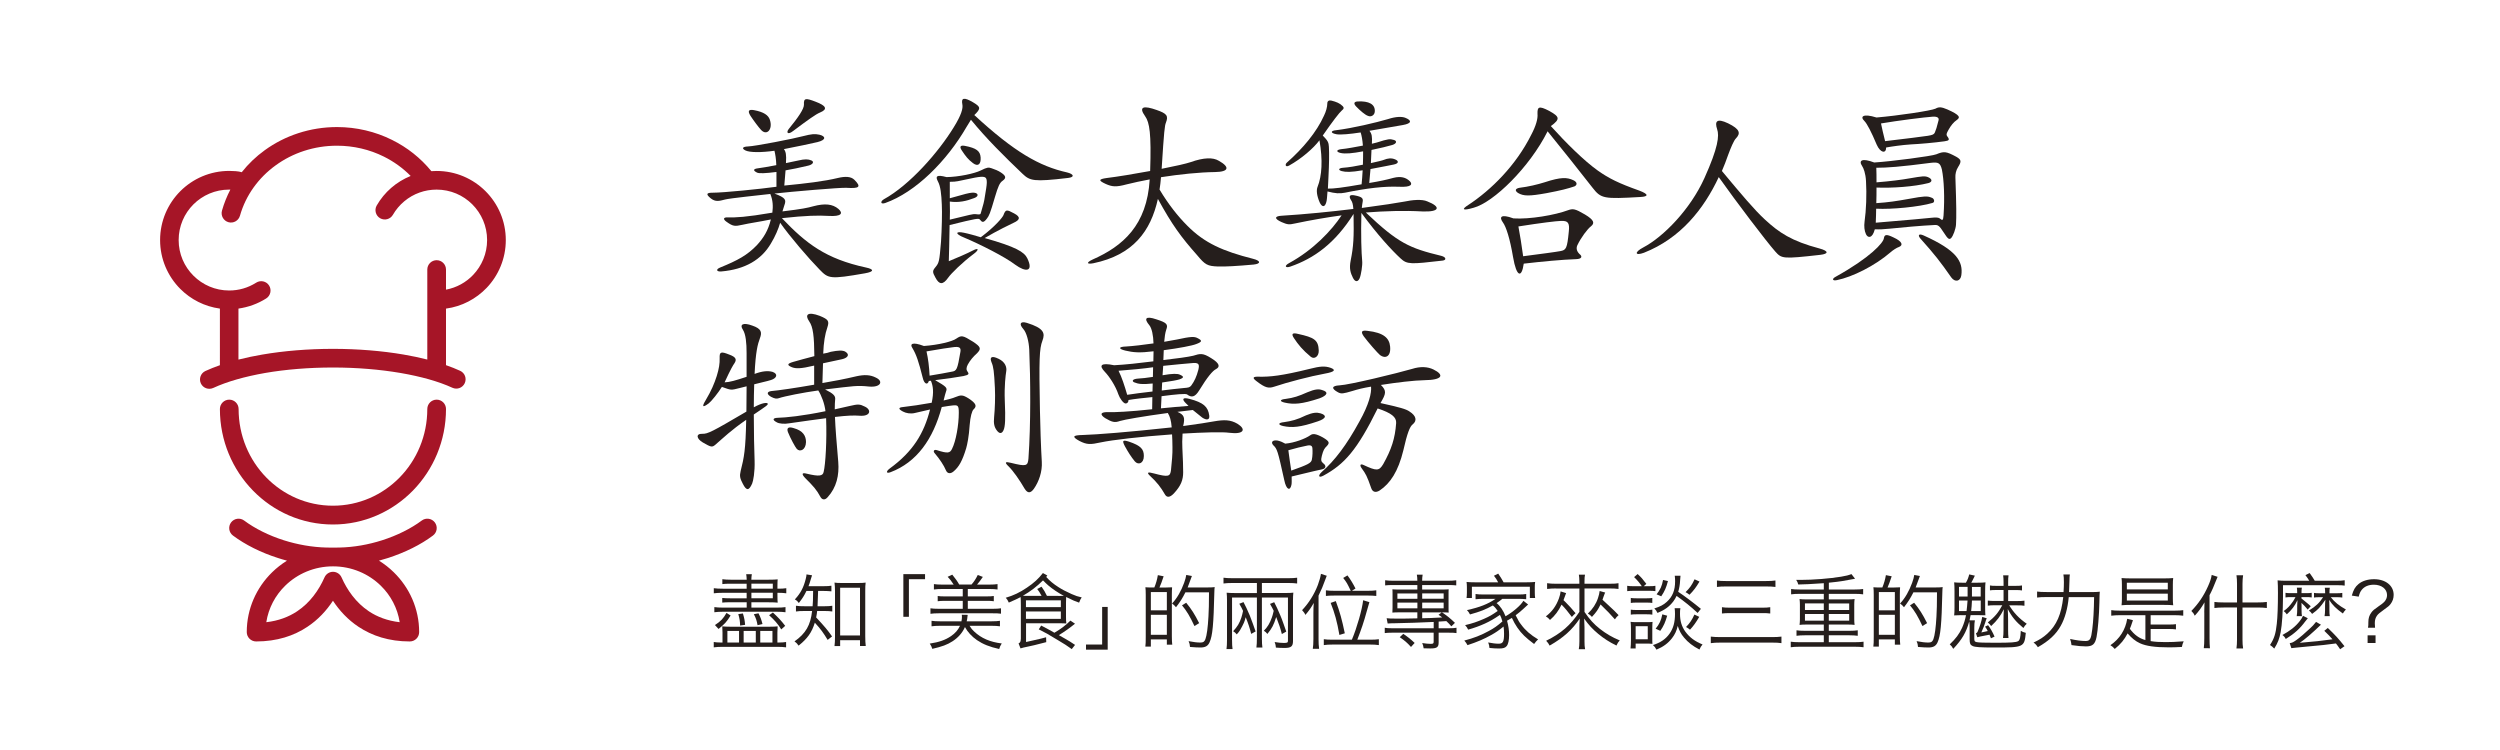 <?xml version="1.0" encoding="utf-8"?>
<!-- Generator: Adobe Illustrator 23.0.0, SVG Export Plug-In . SVG Version: 6.00 Build 0)  -->
<svg version="1.1" xmlns="http://www.w3.org/2000/svg" xmlns:xlink="http://www.w3.org/1999/xlink" x="0px" y="0px" width="500px"
	 height="150px" viewBox="0 0 500 150" style="enable-background:new 0 0 500 150;" xml:space="preserve">
<style type="text/css">
	.st0{fill:#251E1C;}
	.st1{fill:#A61527;}
	.st2{fill-rule:evenodd;clip-rule:evenodd;fill:#A61527;}
	.st3{fill:#FFFFFF;}
</style>
<g id="説明">
	<g>
		<path class="st0" d="M144.5,126.52c0-0.43-0.02-0.84-0.05-1.25c0.51,0.05,0.89,0.07,1.48,0.07h8.11c0.62,0,1.07-0.02,1.49-0.07
			c-0.03,0.41-0.05,0.84-0.05,1.25v1.98h0.41c0.49,0,0.92-0.03,1.33-0.1v1.07c-0.49-0.07-0.97-0.1-1.66-0.1h-11.14
			c-0.67,0-1.16,0.03-1.67,0.1v-1.07c0.41,0.07,0.85,0.1,1.31,0.1h0.44V126.52z M150.28,121.52h5.13c0.71,0,1.13-0.02,1.69-0.1v1.03
			c-0.52-0.07-1.03-0.1-1.69-0.1h-10.87c-0.67,0-1.15,0.03-1.67,0.1v-1.03c0.52,0.07,0.98,0.1,1.67,0.1h4.8v-1.07h-3.28
			c-0.72,0-1.1,0.02-1.61,0.07v-0.93c0.44,0.05,0.87,0.07,1.59,0.07h3.29v-1.1h-4.75c-0.77,0-1.31,0.03-1.82,0.1v-1.02
			c0.51,0.07,1.06,0.1,1.82,0.1h4.75v-1h-3.29c-0.7,0-1.1,0.02-1.57,0.08v-0.98c0.51,0.07,1.02,0.1,1.66,0.1h3.21
			c-0.02-0.46-0.03-0.7-0.1-1.1h1.13c-0.07,0.38-0.08,0.62-0.1,1.1h3.43c0.87,0,1.41-0.02,1.84-0.07c-0.03,0.33-0.05,0.61-0.05,1.38
			v0.49h0.16c0.64,0,1.16-0.03,1.61-0.1v1.02c-0.49-0.07-0.93-0.1-1.62-0.1h-0.15v0.54c0,0.82,0.02,1.11,0.05,1.43
			c-0.49-0.05-0.93-0.07-1.79-0.07h-3.47V121.52z M142.99,125.01c1.18-0.77,1.69-1.33,2.31-2.43l0.82,0.52
			c-0.75,1.23-1.18,1.7-2.41,2.69L142.99,125.01z M145.48,128.5h2.33v-2.31h-2.33V128.5z M148.02,125.11
			c-0.02-0.87-0.08-1.29-0.36-2.29l0.92-0.13c0.28,0.93,0.38,1.44,0.44,2.28L148.02,125.11z M148.73,128.5h2.43v-2.31h-2.43V128.5z
			 M154.56,117.73v-1h-4.28v1H154.56z M154.56,119.65v-1.1h-4.28v1.1H154.56z M151.51,125.04c-0.16-0.92-0.31-1.38-0.74-2.2
			l0.93-0.18c0.41,0.82,0.57,1.25,0.8,2.15L151.51,125.04z M152.05,128.5h2.44v-2.31h-2.44V128.5z M154.58,122.5
			c1.08,1.02,1.59,1.54,2.46,2.67l-0.79,0.71c-0.72-1.15-1.28-1.79-2.43-2.84L154.58,122.5z"/>
		<path class="st0" d="M161.29,118.19c-0.49,1-0.75,1.41-1.52,2.41c-0.25-0.34-0.39-0.48-0.8-0.72c1.15-1.23,1.75-2.38,2.18-4.1
			c0.1-0.43,0.15-0.66,0.15-0.9l1.11,0.18c-0.1,0.26-0.13,0.39-0.28,0.89c-0.13,0.48-0.28,0.9-0.43,1.29h2.97
			c0.8,0,1.23-0.03,1.61-0.1v1.13c-0.51-0.05-1.05-0.08-1.61-0.08h-1.05c-0.03,1.16-0.07,2.2-0.11,3.06h1.39
			c0.67,0,1.16-0.03,1.56-0.1v1.15c-0.41-0.07-0.92-0.1-1.56-0.1h-1.47c-0.03,0.38-0.11,0.88-0.2,1.29c1.59,1.69,2.38,2.62,3.18,3.8
			l-0.88,0.69c-0.8-1.34-1.44-2.23-2.43-3.29c-0.07-0.08-0.08-0.1-0.13-0.16c-0.62,1.98-1.48,3.18-3.25,4.6
			c-0.26-0.39-0.44-0.57-0.82-0.85c2.25-1.59,3.2-3.23,3.52-6.08h-1.49c-0.8,0-1.23,0.02-1.74,0.1v-1.15c0.49,0.08,0.9,0.1,1.77,0.1
			h1.56c0.07-0.82,0.08-1.16,0.1-3.06H161.29z M168.03,129.21h-1.13c0.07-0.46,0.1-1.15,0.1-1.87v-9.1c0-0.62-0.03-1.16-0.1-1.72
			c0.46,0.07,0.77,0.08,1.47,0.08h3.28c0.69,0,1.02-0.02,1.48-0.08c-0.07,0.49-0.08,0.95-0.08,1.72v8.98c0,0.77,0.03,1.51,0.1,1.98
			h-1.15v-1.16h-3.97V129.21z M168.03,127.09h3.97v-9.54h-3.97V127.09z"/>
		<path class="st0" d="M180.67,123.36v-8.54h4.34v1.02h-3.23v7.52H180.67z"/>
		<path class="st0" d="M193.91,125.16c0.39,0.61,0.49,0.74,0.93,1.15c1.41,1.33,3.18,2.1,5.51,2.38c-0.26,0.41-0.41,0.72-0.51,1.11
			c-1.93-0.43-3.23-0.95-4.44-1.77c-1.05-0.72-1.9-1.66-2.41-2.62c-0.48,1.11-1.33,2.1-2.47,2.84c-1.08,0.7-2.13,1.08-4.06,1.52
			c-0.11-0.39-0.25-0.66-0.51-1.05c1.88-0.29,3.11-0.72,4.23-1.48c0.87-0.59,1.44-1.25,1.82-2.08h-4.02c-0.66,0-1.2,0.03-1.67,0.1
			v-1.1c0.48,0.07,0.95,0.1,1.64,0.1h4.34c0.07-0.29,0.1-0.64,0.1-0.92c0-0.13-0.02-0.21-0.03-0.39l1.18,0.02
			c-0.03,0.16-0.03,0.2-0.05,0.39c-0.03,0.33-0.05,0.49-0.15,0.9h5.01c0.7,0,1.2-0.03,1.64-0.1v1.1c-0.49-0.07-1-0.1-1.69-0.1
			H193.91z M194.29,116.92c0.51-0.57,0.9-1.18,1.26-1.92l1.02,0.38c-0.38,0.57-0.79,1.11-1.16,1.54h2.46c0.7,0,1.18-0.03,1.64-0.1
			v1.08c-0.44-0.07-0.97-0.1-1.64-0.1h-4.31v1.48h3.79c0.66,0,0.97-0.02,1.41-0.08v1.05c-0.41-0.07-0.77-0.08-1.41-0.08h-3.79v1.59
			h5c0.7,0,1.18-0.03,1.64-0.1v1.08c-0.46-0.07-0.97-0.08-1.64-0.08h-10.83c-0.66,0-1.18,0.03-1.64,0.1v-1.1
			c0.44,0.07,0.93,0.1,1.64,0.1h4.82v-1.59h-3.6c-0.64,0-1,0.02-1.41,0.08v-1.05c0.43,0.07,0.75,0.08,1.41,0.08h3.6v-1.48h-4.13
			c-0.69,0-1.16,0.03-1.64,0.1v-1.08c0.49,0.07,0.93,0.1,1.64,0.1h2.31c-0.03-0.07-0.03-0.07-0.1-0.15
			c-0.31-0.51-0.67-0.97-1.1-1.41l0.92-0.43c0.64,0.79,1.05,1.36,1.39,1.98H194.29z"/>
		<path class="st0" d="M209.47,115.11c-0.1,0.11-0.18,0.21-0.23,0.28c0.75,0.82,1.43,1.38,2.44,2.03c0.74,0.48,1.61,0.93,2.64,1.39
			c0.87,0.38,1.21,0.49,2.02,0.67c-0.23,0.33-0.3,0.48-0.52,1.05c-0.97-0.34-1.05-0.38-2.59-1.13c-0.02,0.34-0.03,0.67-0.03,1.15
			v2.82c0,0.66,0.02,0.95,0.07,1.33c-0.41-0.03-0.85-0.05-1.54-0.05h-6.52v3.75l1.47-0.33c1.61-0.36,1.61-0.36,2.54-0.62l0.03,0.98
			c-2.56,0.66-2.62,0.67-3.67,0.89c-0.8,0.16-0.97,0.21-1.48,0.36l-0.39-1c0.34-0.15,0.43-0.34,0.46-0.97v-6.6
			c0-0.82-0.02-1.31-0.05-1.69c-0.79,0.41-1.08,0.54-2.36,1.1c-0.2-0.46-0.33-0.66-0.61-0.97c1.51-0.44,2.82-1.05,4.23-2.02
			c1.38-0.92,2.31-1.77,3.2-2.92L209.47,115.11z M211.65,119.19c0.44,0,0.85,0,1.11-0.02c-0.05-0.03-0.07-0.03-0.11-0.07
			c-0.97-0.51-2.15-1.29-3-2.02c-0.41-0.36-0.52-0.48-1.05-1c-1.25,1.25-2.51,2.2-4.03,3.08c0.21,0,0.69,0.02,1.11,0.02h2.64
			c-0.39-0.72-0.54-0.95-0.88-1.38l0.87-0.46c0.49,0.7,0.69,1.03,1.08,1.84H211.65z M205.19,121.42h6.98v-1.36h-6.98V121.42z
			 M205.19,123.78h6.98v-1.49h-6.98V123.78z M208.24,125.11c1.62,0.85,1.82,0.97,2.64,1.44c1.38-0.82,2.29-1.51,3.2-2.43l0.92,0.62
			c-1.11,0.9-2.02,1.54-3.23,2.29c0.41,0.23,0.41,0.23,1.08,0.61c0.98,0.56,1.23,0.71,2.16,1.34l-0.66,0.84
			c-1.2-0.85-1.2-0.85-2.7-1.75c-1.93-1.16-1.93-1.16-2.23-1.33c-0.74-0.38-1.29-0.67-1.67-0.87L208.24,125.11z"/>
		<path class="st0" d="M221.54,121.39v8.54h-4.34v-1.02h3.23v-7.52H221.54z"/>
		<path class="st0" d="M232.98,117.51c0.82-0.02,1.29-0.03,1.44-0.05c-0.03,0.43-0.05,0.85-0.05,1.44v8.34
			c0,0.74,0.03,1.29,0.08,1.69h-1.08v-1.05h-3.2v1.44h-1.1c0.07-0.43,0.08-1.03,0.08-2v-8.31c0-0.77-0.02-1.15-0.07-1.56
			c0.34,0.03,0.64,0.05,1.46,0.05h0.33c0.33-0.8,0.57-1.62,0.7-2.47l1.16,0.23c-0.29,0.89-0.59,1.7-0.84,2.25H232.98z
			 M230.17,122.06h3.2v-3.65h-3.2V122.06z M230.17,126.96h3.2v-4h-3.2V126.96z M241.5,117.49c0.66,0,1.11-0.02,1.44-0.07
			c-0.05,0.3-0.05,0.43-0.07,1.03c-0.15,6.49-0.36,8.69-0.95,10c-0.33,0.75-0.85,1.05-1.84,1.05c-0.59,0-1.07-0.03-2.08-0.11
			c-0.03-0.48-0.1-0.75-0.28-1.16c1,0.2,1.74,0.28,2.33,0.28c0.61,0,0.82-0.15,1.03-0.67c0.28-0.75,0.49-2.33,0.61-4.52
			c0.08-1.31,0.1-2.44,0.11-4.85h-4.72c-0.56,1.13-1.03,1.88-1.88,2.98c-0.21-0.28-0.51-0.56-0.79-0.74c1-1.07,1.8-2.46,2.41-4.13
			c0.23-0.62,0.39-1.23,0.43-1.59l1.13,0.21c-0.05,0.1-0.13,0.33-0.23,0.62c-0.2,0.57-0.36,1.02-0.62,1.67H241.5z M238.89,125.21
			c-0.92-1.97-1.54-3-2.49-4.15l0.84-0.51c1.03,1.25,1.72,2.33,2.59,4.08L238.89,125.21z"/>
		<path class="st0" d="M251.39,116.6h-4.97c-0.75,0-1.2,0.03-1.72,0.1v-1.16c0.46,0.07,0.97,0.1,1.72,0.1h11.29
			c0.75,0,1.25-0.03,1.72-0.1v1.16c-0.51-0.07-1.02-0.1-1.72-0.1h-5.33v2h4.77c0.72,0,1.08-0.02,1.52-0.07
			c-0.05,0.46-0.07,0.87-0.07,1.49v8.19c0,1.07-0.39,1.38-1.67,1.38c-0.71,0-1.16-0.02-1.75-0.07c-0.05-0.51-0.08-0.67-0.25-1.11
			c0.8,0.13,1.29,0.18,1.87,0.18c0.66,0,0.79-0.08,0.79-0.44v-8.64h-5.21v8.05c0,0.92,0.03,1.46,0.1,1.95h-1.2
			c0.07-0.54,0.1-1.05,0.1-1.95v-8.05h-4.97v8.51c0,0.8,0.03,1.31,0.1,1.79h-1.21c0.07-0.49,0.1-1.05,0.1-1.79v-7.96
			c0-0.61-0.02-1.05-0.07-1.52c0.48,0.05,0.93,0.07,1.61,0.07h4.44V116.6z M250.24,126.78c-0.31-1.23-0.57-2.02-1.1-3.34
			c-0.18,0.66-0.21,0.77-0.38,1.16c-0.16,0.36-0.47,0.97-0.75,1.43c-0.16,0.28-0.31,0.46-0.66,0.85c-0.23-0.28-0.41-0.46-0.72-0.64
			c0.84-0.9,1.25-1.57,1.64-2.72c0.13-0.41,0.28-0.98,0.34-1.34c-0.18-0.41-0.33-0.7-0.75-1.43l0.84-0.33
			c0.46,0.87,0.69,1.36,1.26,2.69c0.21,0.51,0.28,0.69,0.64,1.7c0.21,0.59,0.38,1.08,0.52,1.48L250.24,126.78z M256.37,126.81
			c-0.34-1.31-0.49-1.75-1.13-3.41c-0.48,1.56-0.85,2.28-1.77,3.39c-0.2-0.28-0.38-0.44-0.7-0.64c0.74-0.74,1.18-1.47,1.61-2.67
			c0.15-0.44,0.16-0.49,0.36-1.31c-0.16-0.36-0.33-0.67-0.74-1.39l0.84-0.34c0.46,0.88,0.69,1.38,1.25,2.7
			c0.21,0.51,0.29,0.69,0.64,1.69c0.21,0.61,0.39,1.1,0.52,1.49L256.37,126.81z"/>
		<path class="st0" d="M262.68,122.62c0-0.72,0.02-1.28,0.07-2.03c-0.56,0.98-0.93,1.52-1.67,2.39c-0.11-0.28-0.39-0.67-0.66-0.95
			c1.33-1.41,2.41-3.11,3.15-5.03c0.29-0.77,0.54-1.66,0.62-2.23l1.16,0.38c-0.11,0.29-0.15,0.36-0.33,0.87
			c-0.43,1.18-0.72,1.9-1.31,3.1v8.72c0,0.75,0.03,1.31,0.11,1.92h-1.26c0.08-0.57,0.12-1.07,0.12-1.97V122.62z M270.38,127.93
			c1-2.36,2.05-6.05,2.25-7.88l1.25,0.38c-0.16,0.51-0.16,0.51-0.57,1.97c-0.51,1.9-1.05,3.49-1.85,5.54H274
			c0.8,0,1.31-0.03,1.77-0.1v1.18c-0.51-0.08-1.08-0.11-1.77-0.11h-7.44c-0.74,0-1.28,0.03-1.8,0.11v-1.18
			c0.46,0.07,0.95,0.1,1.77,0.1H270.38z M270.15,118.16c-0.71-1.49-0.79-1.64-1.51-2.57l0.85-0.51c0.52,0.67,1.07,1.56,1.61,2.62
			l-0.72,0.46h3.18c0.75,0,1.25-0.03,1.7-0.1v1.13c-0.49-0.05-1.02-0.08-1.7-0.08h-6.64c-0.85,0-1.36,0.03-1.74,0.08v-1.13
			c0.44,0.07,0.92,0.1,1.74,0.1H270.15z M267.88,126.99c-0.47-2.69-0.93-4.36-1.75-6.41l1.03-0.36c0.82,2.2,1.23,3.69,1.8,6.44
			L267.88,126.99z"/>
		<path class="st0" d="M286.74,124.39c-1.47,0.08-6.62,0.26-7.82,0.26h-0.47c-0.56,0.02-0.85,0.03-0.92,0.05l-0.2-1.06
			c0.52,0.07,0.83,0.08,2.11,0.08c1.36,0,1.79,0,4.03-0.05v-1.2h-3.79c-0.54,0-0.82,0.02-1.2,0.05c0.03-0.34,0.03-0.52,0.03-1.02
			v-2.62c0-0.48,0-0.69-0.03-1.02c0.38,0.03,0.66,0.05,1.2,0.05h3.79v-0.9h-4.93c-0.67,0-1.06,0.02-1.51,0.07v-1.03
			c0.46,0.07,0.93,0.1,1.59,0.1h4.85c0-0.46-0.03-0.84-0.1-1.21h1.16c-0.07,0.38-0.1,0.79-0.1,1.21h5.21c0.62,0,1.1-0.03,1.61-0.1
			v1.03c-0.44-0.05-0.87-0.07-1.54-0.07h-5.28v0.9h4.08c0.57,0,0.87-0.02,1.23-0.05c-0.03,0.29-0.03,0.48-0.03,1.02v2.62
			c0,0.54,0,0.72,0.03,1.02c-0.38-0.03-0.67-0.05-1.23-0.05h-0.11c0.98,0.66,1.62,1.16,2.59,2.1l-0.72,0.7
			c-0.41-0.48-0.54-0.62-1-1.05c-0.59,0.03-1.1,0.07-1.54,0.1v1.33h2.11c0.71,0,1.07-0.02,1.46-0.1v1.07
			c-0.41-0.07-0.84-0.08-1.44-0.08h-2.13v1.95c0,0.95-0.34,1.2-1.67,1.2c-0.31,0-0.8-0.02-1.33-0.03c-0.07-0.46-0.13-0.69-0.29-1.05
			c0.72,0.11,1.25,0.16,1.72,0.16c0.46,0,0.57-0.08,0.57-0.41v-1.82h-8.42c-0.57,0-0.92,0.02-1.36,0.08v-1.07
			c0.41,0.08,0.7,0.1,1.38,0.1h8.41V124.39z M279.48,118.69v1.07h4v-1.07H279.48z M279.48,120.52v1.15h4v-1.15H279.48z
			 M282.2,129.39c-0.8-0.88-1.25-1.26-2.25-1.95l0.7-0.67c0.93,0.62,1.47,1.05,2.28,1.82L282.2,129.39z M284.44,119.75h4.29v-1.07
			h-4.29V119.75z M284.44,121.67h4.29v-1.15h-4.29V121.67z M284.44,123.65c0.95,0,2.26-0.07,4-0.16c-0.2-0.16-0.34-0.28-0.74-0.52
			l0.64-0.49h-3.9V123.65z"/>
		<path class="st0" d="M305.62,120.9c-0.34,0.29-0.34,0.29-0.98,0.9c-0.44,0.43-1.08,0.93-1.51,1.25c0.57,1.13,0.7,1.36,1.11,1.88
			c0.84,1.15,1.85,2.03,3.38,2.95c-0.28,0.25-0.51,0.51-0.8,0.92c-1.7-1.28-2.51-2.05-3.36-3.29c-0.41-0.61-0.74-1.18-1.08-1.93
			c-0.44,0.26-0.48,0.29-0.97,0.56c0.29,1.1,0.41,1.88,0.41,2.87c0,1.03-0.16,1.8-0.48,2.2c-0.29,0.36-0.7,0.49-1.52,0.49
			c-0.52,0-1.18-0.03-1.93-0.11c-0.03-0.48-0.1-0.7-0.26-1.1c0.82,0.16,1.51,0.25,2.1,0.25c0.85,0,1.08-0.39,1.08-1.97
			c0-0.54-0.03-1-0.1-1.46c-1.02,0.82-1.51,1.16-2.46,1.69c-1.46,0.82-2.8,1.39-4.75,2.03c-0.21-0.39-0.36-0.61-0.64-0.92
			c1.82-0.46,3.38-1.07,4.88-1.9c1.08-0.57,1.75-1.06,2.74-1.92c-0.16-0.61-0.29-0.92-0.49-1.31c-0.1,0.07-0.18,0.11-0.23,0.15
			c-1.77,1.23-3.67,2.1-6.13,2.8c-0.18-0.39-0.33-0.59-0.61-0.9c1.51-0.36,2.39-0.66,3.75-1.25c1.12-0.49,1.69-0.82,2.77-1.59
			c-0.36-0.52-0.57-0.77-0.97-1.1c-1.43,0.8-2.51,1.23-4.57,1.8c-0.23-0.43-0.33-0.57-0.61-0.87c2.56-0.56,4.18-1.2,5.72-2.25h-2.41
			c-0.59,0-1.1,0.03-1.59,0.08v-1.05c0.43,0.07,0.85,0.1,1.59,0.1h6.93c0.77,0,1.2-0.02,1.61-0.1v1.05
			c-0.49-0.05-0.98-0.08-1.61-0.08h-3.18c-0.08,0.07-0.08,0.07-0.2,0.18c-0.31,0.25-0.43,0.33-0.93,0.67
			c0.72,0.57,1.36,1.54,1.79,2.64c1.54-0.89,3.1-2.25,3.57-3.1L305.62,120.9z M299.63,116.46c-0.29-0.56-0.46-0.82-0.84-1.31
			l0.85-0.43c0.49,0.72,0.75,1.13,1.08,1.74h4.65c0.71,0,1.13-0.02,1.66-0.07c-0.05,0.31-0.07,0.59-0.07,1.08v1.02
			c0,0.51,0.02,0.77,0.07,1.11h-1.06v-2.25h-11.59v2.25h-1.07c0.05-0.38,0.07-0.64,0.07-1.13v-1c0-0.44-0.02-0.74-0.07-1.08
			c0.52,0.05,0.93,0.07,1.64,0.07H299.63z"/>
		<path class="st0" d="M313.22,118.62c-0.03,0.08-0.21,0.54-0.52,1.41c0.18,0.16,0.21,0.2,0.44,0.43c0.64,0.64,1.33,1.39,1.97,2.18
			c-0.41,0.38-0.41,0.38-0.74,0.75c-0.84-1.13-1.36-1.75-2.06-2.46c-0.61,1.25-1.31,2.2-2.31,3.06c-0.28-0.33-0.44-0.48-0.83-0.72
			c1.23-0.92,2.06-2.06,2.62-3.61c0.18-0.51,0.29-0.95,0.33-1.38L313.22,118.62z M311.22,117.69c-0.67,0-1.16,0.03-1.8,0.1v-1.15
			c0.57,0.08,1.1,0.11,1.8,0.11h4.65v-0.44c0-0.52-0.03-0.97-0.1-1.38h1.23c-0.08,0.41-0.1,0.7-0.1,1.38v0.44h4.95
			c0.98,0,1.44-0.03,1.85-0.11v1.15c-0.51-0.07-1.05-0.1-1.85-0.1h-4.95v4.7c1.03,1.51,1.87,2.43,3.11,3.41
			c1.2,0.93,2.42,1.66,3.95,2.29c-0.33,0.34-0.48,0.59-0.67,1.02c-1.46-0.72-2.49-1.39-3.65-2.34c-1.16-0.97-1.87-1.74-2.82-3.06
			c0.02,0.18,0.02,0.18,0.03,0.44c0,0.07,0.02,0.51,0.05,1.31v2.82c0,0.7,0.03,1.1,0.12,1.56h-1.26c0.08-0.48,0.12-0.88,0.12-1.56
			v-2.8c0-0.43,0-0.62,0.07-1.77c-1.51,2.25-3.28,3.85-6.03,5.41c-0.2-0.39-0.33-0.59-0.69-0.97c2.95-1.44,4.88-3.11,6.65-5.78
			v-4.67H311.22z M321.61,120.98c1.23,1.13,1.33,1.23,2.11,2.05c-0.36,0.31-0.44,0.41-0.74,0.84c-0.75-0.87-1.69-1.85-2.87-2.98
			c-0.54,1.1-0.8,1.48-1.72,2.49c-0.28-0.31-0.46-0.46-0.82-0.66c0.97-0.92,1.64-1.93,2.03-3.11c0.18-0.52,0.29-1.02,0.33-1.41
			l1.11,0.31c-0.08,0.16-0.13,0.26-0.31,0.77c-0.11,0.34-0.15,0.46-0.23,0.67L321.61,120.98z"/>
		<path class="st0" d="M328.36,117.24c-0.41-0.62-0.95-1.26-1.54-1.82l0.71-0.61c0.77,0.72,0.93,0.9,1.74,1.97l-0.52,0.46h1.02
			c0.69,0,0.95-0.02,1.31-0.08v1.07c-0.38-0.05-0.62-0.07-1.2-0.07h-3.13c-0.56,0-0.88,0.02-1.31,0.07v-1.07
			c0.38,0.07,0.69,0.08,1.31,0.08H328.36z M326.11,129.68c0.05-0.49,0.08-1.08,0.08-1.59v-2.39c0-0.49-0.02-0.93-0.07-1.34
			c0.28,0.05,0.51,0.07,1.05,0.07h2.34c0.56,0,0.72-0.02,1-0.05c-0.03,0.34-0.05,0.69-0.05,1.28v2.03c0,0.51,0,0.75,0.03,1.08
			c-0.18-0.03-0.21-0.03-0.44-0.03c-0.08,0-0.16,0-0.25-0.02c-0.13,0-0.23,0-0.26,0h-2.41v0.97H326.11z M326.16,119.59
			c0.33,0.05,0.56,0.07,1.11,0.07h2.11c0.54,0,0.77-0.02,1.08-0.07v1c-0.33-0.05-0.62-0.07-1.08-0.07h-2.11
			c-0.51,0-0.75,0.02-1.11,0.07V119.59z M326.16,121.93c0.33,0.05,0.56,0.07,1.11,0.07h2.1c0.56,0,0.79-0.02,1.1-0.07v1
			c-0.31-0.05-0.61-0.07-1.1-0.07h-2.11c-0.51,0-0.79,0.02-1.1,0.07V121.93z M327.13,127.85h2.42v-2.61h-2.42V127.85z
			 M336.08,121.62c-0.07,0.38-0.08,0.66-0.08,1.1c0,1.49,0.33,2.57,1.07,3.61c0.85,1.16,1.9,1.93,3.44,2.56
			c-0.3,0.36-0.43,0.56-0.62,1.02c-1.33-0.69-2.28-1.43-3.08-2.39c-0.61-0.72-0.95-1.38-1.26-2.34c-0.25,1.03-0.56,1.69-1.15,2.46
			c-0.8,1.02-1.74,1.72-3.11,2.29c-0.23-0.43-0.36-0.62-0.7-0.92c1.51-0.48,2.56-1.2,3.33-2.29c0.75-1.07,1.08-2.28,1.08-3.93
			c0-0.46-0.02-0.77-0.07-1.15H336.08z M339.52,122.59c-1.29-1.21-2.61-2.28-4.2-3.41c-0.26,0.52-0.38,0.72-0.64,1.08
			c-0.8,1.05-1.66,1.69-3.18,2.33c-0.2-0.41-0.34-0.61-0.64-0.9c1.2-0.38,1.82-0.71,2.49-1.31c1.16-1.05,1.67-2.31,1.67-4.13
			c0-0.43-0.02-0.74-0.07-1.1h1.15c-0.05,0.38-0.05,0.38-0.08,0.95c-0.03,0.77-0.18,1.64-0.38,2.26c1.21,0.8,3.11,2.23,4.54,3.41
			L339.52,122.59z M333.44,123.14c-0.38,1.31-0.69,2.03-1.38,3.03l-0.93-0.43c0.75-0.93,1.1-1.67,1.33-2.87L333.44,123.14z
			 M333.59,116.21c-0.34,1.31-0.66,2.03-1.34,3.05l-0.93-0.39c0.75-0.97,1.07-1.66,1.29-2.88L333.59,116.21z M339.9,116.31
			c-0.7,1.18-1.16,1.79-2,2.64c-0.38-0.28-0.54-0.39-0.79-0.52c0.87-0.85,1.28-1.44,1.8-2.57L339.9,116.31z M339.85,123.37
			c-0.67,1.15-1.18,1.85-1.85,2.57c-0.33-0.26-0.39-0.31-0.79-0.54c0.77-0.8,1.18-1.41,1.67-2.49L339.85,123.37z"/>
		<path class="st0" d="M356.29,128.63c-0.52-0.08-1-0.11-1.9-0.11h-10.23c-0.87,0-1.43,0.03-2,0.11v-1.31
			c0.56,0.07,1.1,0.1,1.98,0.1h10.23c0.85,0,1.36-0.03,1.92-0.1V128.63z M343.39,116.1c0.49,0.08,0.98,0.11,1.88,0.11h7.85
			c0.92,0,1.44-0.03,1.97-0.11v1.29c-0.56-0.07-1.08-0.1-1.97-0.1h-7.85c-0.87,0-1.36,0.03-1.88,0.1V116.1z M344.39,121.44
			c0.43,0.07,0.92,0.1,1.7,0.1h6.26c0.79,0,1.25-0.03,1.7-0.1v1.26c-0.51-0.07-0.93-0.08-1.7-0.08h-6.24c-0.8,0-1.26,0.02-1.72,0.08
			V121.44z"/>
		<path class="st0" d="M365.76,117.9h5.21c0.69,0,1.18-0.03,1.66-0.1v1.07c-0.44-0.07-0.95-0.1-1.66-0.1h-5.21v1.11h3.85
			c0.56,0,0.92-0.02,1.31-0.07c-0.05,0.44-0.07,0.69-0.07,1.13v2.93c0,0.46,0.02,0.7,0.07,1.11c-0.43-0.05-0.77-0.07-1.33-0.07
			h-3.83v1.25h4.13c0.7,0,1.2-0.03,1.66-0.1v1.1c-0.48-0.07-0.97-0.1-1.66-0.1h-4.13v1.38h5.28c0.71,0,1.18-0.03,1.67-0.1v1.11
			c-0.49-0.07-0.97-0.1-1.67-0.1h-11.23c-0.7,0-1.18,0.03-1.66,0.1v-1.11c0.44,0.07,0.98,0.1,1.66,0.1h4.95v-1.38h-3.82
			c-0.69,0-1.18,0.03-1.64,0.1v-1.1c0.44,0.07,0.98,0.1,1.64,0.1h3.82v-1.25h-3.54c-0.56,0-0.88,0.02-1.31,0.07
			c0.05-0.46,0.07-0.66,0.07-1.11v-2.93c0-0.44-0.02-0.69-0.07-1.13c0.39,0.05,0.75,0.07,1.31,0.07h3.54v-1.11h-4.88
			c-0.72,0-1.16,0.03-1.66,0.1v-1.07c0.43,0.07,0.98,0.1,1.66,0.1h4.88v-1.26c-3.26,0.21-3.26,0.21-5.11,0.26
			c-0.11-0.41-0.18-0.57-0.41-0.92c0.38,0,0.66,0,0.87,0c2.54,0,5.79-0.26,8.1-0.64c1.05-0.18,1.48-0.29,2.08-0.52l0.72,0.93
			c-0.03,0.02-0.88,0.16-2.54,0.46c-0.34,0.07-1.67,0.23-2.7,0.33V117.9z M364.76,120.68h-3.77V122h3.77V120.68z M364.76,122.8
			h-3.77v1.33h3.77V122.8z M369.84,122v-1.31h-4.08V122H369.84z M369.84,124.13v-1.33h-4.08v1.33H369.84z"/>
		<path class="st0" d="M378.58,117.51c0.82-0.02,1.29-0.03,1.44-0.05c-0.03,0.43-0.05,0.85-0.05,1.44v8.34
			c0,0.74,0.03,1.29,0.08,1.69h-1.08v-1.05h-3.2v1.44h-1.1c0.07-0.43,0.08-1.03,0.08-2v-8.31c0-0.77-0.02-1.15-0.07-1.56
			c0.34,0.03,0.64,0.05,1.46,0.05h0.33c0.33-0.8,0.57-1.62,0.71-2.47l1.16,0.23c-0.29,0.89-0.59,1.7-0.83,2.25H378.58z
			 M375.77,122.06h3.2v-3.65h-3.2V122.06z M375.77,126.96h3.2v-4h-3.2V126.96z M387.1,117.49c0.66,0,1.11-0.02,1.44-0.07
			c-0.05,0.3-0.05,0.43-0.07,1.03c-0.15,6.49-0.36,8.69-0.95,10c-0.33,0.75-0.85,1.05-1.84,1.05c-0.59,0-1.06-0.03-2.08-0.11
			c-0.03-0.48-0.1-0.75-0.28-1.16c1,0.2,1.74,0.28,2.33,0.28c0.61,0,0.82-0.15,1.03-0.67c0.28-0.75,0.49-2.33,0.61-4.52
			c0.08-1.31,0.1-2.44,0.11-4.85h-4.72c-0.56,1.13-1.03,1.88-1.88,2.98c-0.21-0.28-0.51-0.56-0.79-0.74c1-1.07,1.8-2.46,2.41-4.13
			c0.23-0.62,0.39-1.23,0.43-1.59l1.13,0.21c-0.05,0.1-0.13,0.33-0.23,0.62c-0.2,0.57-0.36,1.02-0.62,1.67H387.1z M384.49,125.21
			c-0.92-1.97-1.54-3-2.49-4.15l0.83-0.51c1.03,1.25,1.72,2.33,2.59,4.08L384.49,125.21z"/>
		<path class="st0" d="M392.21,123.03c-0.51,0-0.92,0.02-1.38,0.05c0.05-0.39,0.07-0.87,0.07-1.59v-3.23c0-0.79-0.02-1.29-0.07-1.79
			c0.44,0.05,0.87,0.07,1.56,0.07h0.79c0.33-0.56,0.51-1.03,0.66-1.66l1.13,0.25c-0.26,0.57-0.54,1.1-0.71,1.41h1.25
			c0.82,0,1.2-0.02,1.59-0.07c-0.05,0.43-0.07,1-0.07,1.77v3.33c0,0.69,0.02,1.13,0.05,1.49c-0.36-0.02-0.84-0.03-1.26-0.03h-1.7
			c-0.07,0.41-0.1,0.49-0.21,1.03h1.07c-0.08,0.38-0.12,0.85-0.12,1.51v2.16c0,0.49,0.08,0.61,0.46,0.69
			c0.46,0.1,1.49,0.13,3.64,0.13c3.29,0,4.26-0.07,4.69-0.33c0.33-0.23,0.44-0.7,0.51-2.06c0.34,0.21,0.49,0.28,1,0.41
			c-0.28,2.87-0.41,2.93-6.16,2.93c-3,0-3.97-0.07-4.46-0.29c-0.48-0.21-0.61-0.51-0.61-1.33v-2.29c0-0.49-0.02-0.84-0.08-1.31
			c-0.61,2.2-1.43,3.61-3.2,5.49c-0.21-0.41-0.38-0.62-0.7-0.9c1.21-1.15,1.87-2.02,2.46-3.29c0.36-0.8,0.64-1.69,0.79-2.54H392.21z
			 M393.52,117.37h-1.72v1.93h1.72V117.37z M391.8,120.11v2.1h1.51c0.08-0.62,0.13-1.15,0.2-2.1H391.8z M394.39,120.11
			c-0.05,1.15-0.07,1.26-0.16,2.1h1.92v-2.1H394.39z M396.14,119.31v-1.93h-1.75v1.93H396.14z M395.19,126.65
			c0.18-0.08,0.23-0.11,0.31-0.25c0.49-1.15,0.8-2.15,0.95-3.02l0.9,0.28c-0.15,0.33-0.15,0.33-0.34,0.95
			c-0.16,0.52-0.28,0.82-0.74,1.88c0.28-0.07,0.29-0.07,0.61-0.13c0.23-0.05,0.38-0.08,0.67-0.15c-0.16-0.31-0.29-0.54-0.54-0.88
			l0.61-0.29c0.49,0.67,0.89,1.36,1.29,2.28l-0.72,0.34c-0.13-0.34-0.16-0.44-0.29-0.72c-2.02,0.39-2.02,0.39-2.44,0.51
			L395.19,126.65z M401.83,121.05c0.92,1.51,2,2.65,3.52,3.7c-0.31,0.29-0.44,0.46-0.67,0.85c-1.49-1.23-2.33-2.25-3.13-3.8
			c0.03,0.61,0.07,1.43,0.07,2.21v1.87c0,0.82,0.02,1.26,0.08,1.72h-1.1c0.08-0.54,0.1-0.87,0.1-1.7v-1.8c0-0.7,0.02-1.46,0.07-2.25
			c-0.74,1.44-1.33,2.23-2.54,3.36c-0.23-0.31-0.41-0.51-0.67-0.72c1.44-1.16,2.08-1.93,2.9-3.44h-1.49c-0.72,0-0.95,0.02-1.41,0.08
			v-1.02c0.41,0.07,0.84,0.08,1.41,0.08h1.74V118h-1.43c-0.66,0-0.93,0.02-1.29,0.07v-0.98c0.3,0.07,0.66,0.08,1.29,0.08h1.43v-0.75
			c0-0.57-0.02-0.93-0.08-1.36h1.08c-0.07,0.44-0.08,0.74-0.08,1.34v0.77h1.51c0.62,0,0.93-0.02,1.26-0.08v1
			c-0.34-0.07-0.67-0.08-1.26-0.08h-1.51v2.2h1.8c0.66,0,1.02-0.02,1.46-0.08v1.02c-0.44-0.07-0.75-0.08-1.46-0.08H401.83z"/>
		<path class="st0" d="M413.75,119.41c-0.2,2.23-0.77,4.31-1.62,5.79c-0.95,1.69-2.34,2.98-4.56,4.24
			c-0.28-0.44-0.56-0.74-0.87-0.92c1.28-0.61,1.95-1.05,2.75-1.77c1.88-1.72,2.82-3.87,3.2-7.34h-3.21c-0.93,0-1.59,0.03-2.02,0.1
			v-1.2c0.46,0.07,1,0.1,2.03,0.1h3.26c0.05-0.95,0.07-1.13,0.07-1.95c0-0.8-0.03-1.18-0.1-1.57h1.29
			c-0.05,0.39-0.07,0.62-0.08,1.33c0,0.54-0.05,1.64-0.08,2.2h4.23c0.98,0,1.47-0.02,1.92-0.08c-0.05,0.61-0.05,0.61-0.08,2.15
			c-0.05,2.41-0.31,5.7-0.57,6.92c-0.29,1.44-0.79,1.87-2.13,1.87c-0.77,0-1.66-0.08-2.88-0.26c-0.05-0.48-0.13-0.79-0.28-1.23
			c1.28,0.28,2.26,0.41,3.1,0.41c0.89,0,1.1-0.39,1.34-2.39c0.2-1.59,0.33-3.79,0.36-6.38H413.75z"/>
		<path class="st0" d="M430.12,128.22c0.9,0.15,1.77,0.2,3,0.2c1.07,0,1.9-0.03,3.62-0.16c-0.2,0.43-0.28,0.66-0.36,1.13
			c-1.26,0.07-1.85,0.08-2.69,0.08c-2.66,0-4.49-0.26-5.7-0.82c-0.87-0.39-1.69-1.05-2.47-1.97c-0.66,1.26-1.36,2.13-2.57,3.11
			c-0.26-0.31-0.54-0.56-0.87-0.75c1.85-1.26,3.02-3.1,3.36-5.28l1.15,0.28c-0.39,1.18-0.44,1.29-0.62,1.72
			c0.88,1.2,1.9,1.93,3.11,2.25v-4.97h-5.16c-0.57,0-1.1,0.03-1.67,0.1v-1.11c0.46,0.07,0.95,0.1,1.67,0.1h11.06
			c0.72,0,1.21-0.03,1.67-0.1v1.11c-0.59-0.07-1.08-0.1-1.67-0.1h-4.85v1.87h3.52c0.85,0,1.15-0.02,1.54-0.08v1.05
			c-0.43-0.07-0.87-0.08-1.54-0.08h-3.52V128.22z M426.11,120.98c-0.74,0-1.26,0.02-1.8,0.07c0.05-0.43,0.07-0.79,0.07-1.36v-2.72
			c0-0.59-0.02-0.95-0.07-1.36c0.56,0.05,1.07,0.07,1.85,0.07h6.64c0.77,0,1.28-0.02,1.84-0.07c-0.05,0.43-0.07,0.77-0.07,1.36v2.72
			c0,0.57,0.02,0.92,0.07,1.36c-0.52-0.05-1.05-0.07-1.79-0.07H426.11z M425.37,117.88h8.19v-1.33h-8.19V117.88z M425.37,120.11
			h8.19v-1.38h-8.19V120.11z"/>
		<path class="st0" d="M440.85,122.45c0-0.74,0.02-1.16,0.05-1.98c-0.64,1.11-1.15,1.8-1.95,2.67c-0.16-0.31-0.21-0.39-0.26-0.48
			c-0.05-0.05-0.13-0.15-0.26-0.29c-0.03-0.03-0.1-0.1-0.16-0.18c1.44-1.48,2.47-3.02,3.33-4.93c0.43-0.95,0.64-1.62,0.74-2.28
			l1.18,0.38c-0.87,2.18-1.13,2.77-1.61,3.67v8.65c0,0.82,0.03,1.41,0.08,1.97l-1.23-0.02c0.07-0.59,0.1-1.13,0.1-2V122.45z
			 M451.45,120.49c0.82,0,1.41-0.03,1.92-0.1v1.21c-0.57-0.07-1.13-0.1-1.92-0.1h-2.95v6.44c0,0.67,0.03,1.18,0.12,1.75h-1.33
			c0.08-0.56,0.11-1.1,0.11-1.77v-6.42h-2.64c-0.75,0-1.34,0.03-1.88,0.1v-1.21c0.51,0.07,1.07,0.1,1.9,0.1h2.62v-3.74
			c0-0.66-0.03-1.15-0.11-1.7h1.33c-0.08,0.57-0.12,1.05-0.12,1.69v3.75H451.45z"/>
		<path class="st0" d="M461.85,116.15c-0.25-0.41-0.41-0.67-0.77-1.13l0.85-0.41c0.52,0.72,0.74,1.05,1.02,1.54h4.33
			c0.72,0,1.25-0.03,1.66-0.1v1.07c-0.38-0.07-0.87-0.08-1.64-0.08h-10.7v2.31c-0.02,3.08-0.18,5.52-0.47,7.08
			c-0.25,1.31-0.57,2.16-1.28,3.29c-0.31-0.33-0.54-0.52-0.85-0.72c0.84-1.28,1.15-2.26,1.36-4.26c0.15-1.31,0.23-3.56,0.23-6.16
			c0-1.21-0.02-1.67-0.07-2.51c0.51,0.07,0.98,0.08,1.8,0.08H461.85z M461.56,123.65c-0.13,0.13-0.13,0.13-0.49,0.61
			c-1.07,1.46-2.18,2.46-3.92,3.54c-0.13-0.31-0.36-0.57-0.67-0.8c1.52-0.82,2.62-1.69,3.46-2.77c0.33-0.41,0.51-0.7,0.66-1.07
			L461.56,123.65z M460.31,119.7c0.33,0.28,0.61,0.51,0.82,0.67c0.56,0.46,0.61,0.49,1.02,0.88l-0.61,0.66
			c-0.43-0.52-0.88-1.02-1.25-1.33c0,0.08,0,0.08,0.02,0.59v0.8c0,0.57,0.02,0.88,0.08,1.25h-1.05c0.07-0.43,0.1-0.82,0.1-1.25
			v-0.84c0-0.2,0-0.29,0.05-1.1c-0.54,1.16-1.12,1.92-2.13,2.84c-0.18-0.26-0.33-0.43-0.62-0.66c0.77-0.54,1.21-1.02,1.87-1.95
			c0.18-0.26,0.26-0.43,0.49-0.84h-1.07c-0.34,0-0.66,0.02-0.93,0.07v-0.93c0.25,0.05,0.52,0.07,0.93,0.07h1.41
			c0-0.52-0.02-0.8-0.07-1.1h1c-0.05,0.28-0.07,0.59-0.07,1.1h1.06c0.46,0,0.69-0.02,0.98-0.07v0.93c-0.29-0.05-0.62-0.07-1-0.07
			h-1.05V119.7z M468.03,129.85c-0.41-0.59-0.54-0.79-0.84-1.16c-1.38,0.18-2.36,0.29-2.49,0.31c-1.66,0.16-2.85,0.28-3.57,0.34
			c-1.07,0.11-1.13,0.11-1.66,0.16c-0.62,0.07-0.72,0.07-1.2,0.13l-0.33-1c0.52-0.1,0.59-0.11,1.29-0.59
			c0.64-0.44,1.77-1.41,2.85-2.43c0.52-0.49,0.52-0.49,1.13-1.23l0.98,0.56c-1.9,1.82-3.15,2.88-4.23,3.62
			c2.61-0.21,4.65-0.43,6.54-0.7c-0.54-0.62-0.84-0.92-1.64-1.7l0.7-0.57c1.48,1.41,2.16,2.16,3.34,3.65L468.03,129.85z
			 M463.82,119.44c-0.39,0-0.72,0.02-1.02,0.07v-0.93c0.29,0.05,0.54,0.07,1.02,0.07h1.21c0-0.52-0.02-0.82-0.07-1.1h1
			c-0.05,0.31-0.07,0.57-0.07,1.1h1.52c0.49,0,0.75-0.02,1.05-0.07v0.93c-0.3-0.05-0.59-0.07-1.03-0.07h-1.28
			c0.8,1,1.62,1.67,3.03,2.46c-0.26,0.28-0.41,0.46-0.61,0.8c-1.34-0.97-2.05-1.65-2.74-2.72c0,0.1,0.02,0.13,0.03,0.43
			c0,0.26,0.02,0.44,0.02,0.72v0.89c0,0.57,0.02,0.82,0.08,1.21h-1.05c0.07-0.46,0.1-0.77,0.1-1.23v-0.84c0-0.3,0.02-0.79,0.07-1.21
			c-1.1,1.59-1.43,1.93-2.66,2.83c-0.23-0.33-0.34-0.44-0.64-0.67c1.38-0.85,2.08-1.51,2.84-2.67H463.82z"/>
		<path class="st0" d="M473.6,125.54c0.07-0.39,0.07-0.52,0.07-1.07c0-0.85,0.18-1.39,0.61-1.98c0.33-0.43,0.49-0.57,1.44-1.23
			c0.59-0.39,0.87-0.62,1.13-0.88c0.36-0.39,0.56-0.85,0.56-1.36c0-1.23-1.1-2.08-2.64-2.08c-1.06,0-1.9,0.36-2.44,1.05
			c-0.28,0.36-0.41,0.66-0.59,1.34l-1.38-0.21c0.34-1.18,0.67-1.75,1.34-2.31c0.74-0.62,1.84-0.97,3.11-0.97
			c2.31,0,3.92,1.28,3.92,3.13c0,0.69-0.21,1.31-0.62,1.84c-0.26,0.34-0.52,0.57-1.26,1.08c-0.95,0.69-1.23,0.92-1.46,1.25
			c-0.29,0.41-0.43,0.87-0.43,1.51c0,0.28,0.02,0.52,0.05,0.9H473.6z M475.11,127.06v1.54h-1.59v-1.54H475.11z"/>
	</g>
</g>
<g id="タイトル">
	<g>
		<path class="st0" d="M173,54.66c-7.03,1.23-7.32,1.07-9.08-0.74c-2.18-2.22-5.96-6.62-7.89-9.37c-0.33,1.19-0.99,2.75-1.85,4.15
			c-1.89,3.25-5.18,5.18-9.91,5.59c-0.99,0.08-1.15-0.41-0.25-0.78c3.54-1.44,5.43-2.47,7.36-4.48c1.32-1.44,2.26-2.92,2.79-5.14
			c-2.38,0.49-4.27,0.74-5.71,1.07c-1.48,0.33-1.85,0.33-3.12-0.58c-0.78-0.53-0.7-0.95,0.21-0.9c1.56,0.04,3.62-0.04,8.92-0.95
			c0.16-1.27,0.12-2.47-0.41-3.74c-1.77,0.21-8.14,0.86-9.04,1.11c-1.23,0.33-1.93,0.49-2.84-0.21c-1.19-0.95-0.74-1.15,0.37-1.15
			c2.14,0,9.5-0.74,12.74-1.19v-2.96c-2.22,0.29-3.54,0.33-3.9,0.12c-0.82-0.41-0.78-0.74,0.25-0.86c0.74-0.08,2.06-0.33,3.62-0.62
			c-0.04-1.27-0.21-2.22-0.37-2.88c-2.63,0.37-4.97,0.37-5.84-0.08c-0.78-0.41-0.49-0.74,0.53-0.78c1.44-0.04,9.37-1.6,11.02-2.06
			c1.77-0.45,2.34-0.49,3.29-0.29c1.23,0.29,1.44,1.03-0.41,1.48c-1.03,0.25-4.36,0.95-6.7,1.4c0.37,0.49,0.53,1.07,0.41,2.8
			c0.82-0.16,1.64-0.37,2.51-0.53c1.23-0.29,1.93-0.29,2.59,0c0.62,0.29,0.25,0.82-0.62,1.03c-1.73,0.41-3.29,0.74-4.56,0.95
			l-0.25,3.04c4.28-0.41,8.02-0.86,10.73-1.52c1.4-0.33,2.59-0.33,3.29,0.37c1.44,1.44,0.99,1.77-1.6,1.6
			c-1.11-0.08-11.18,0.78-14.39,1.15c2.3,0.86,2.38,1.27,1.97,2.38c-0.08,0.29-0.21,0.66-0.37,1.19c4.03-0.49,4.97-0.7,6.17-1.03
			c2.34-0.62,3.86-0.45,5.02,0.53c0.99,0.86,0.66,1.56-1.97,1.4c-2.01-0.12-4.48-0.08-9.33,0.45c4.85,5.1,8.8,8.14,16.81,9.87
			C174.81,53.84,174.89,54.33,173,54.66z M152.2,25.97c-0.49-0.53-1.48-1.85-2.1-2.8c-0.62-0.99-0.37-1.32,0.66-1.15
			c2.01,0.37,2.92,1.03,3.21,1.93C154.62,25.88,153.35,27.24,152.2,25.97z M158.61,26.21c-1.11,0.86-1.4,0.25-0.86-0.41
			c1.85-2.26,3.08-4.03,3.04-4.89c-0.08-1.32,0.37-1.32,2.3-0.58c2.18,0.82,2.51,1.52,0.9,2.18
			C163.17,22.84,161.57,23.99,158.61,26.21z"/>
		<path class="st0" d="M204.51,34.76c-3.58-3.41-7.28-7.07-10.32-10.81c-0.21,0.33-0.49,0.78-0.86,1.4
			c-3.99,6.91-10.24,13.11-16.28,15.25c-0.95,0.33-1.03-0.29-0.29-0.74c5.22-2.88,10.93-9.41,13.98-14.39
			c1.56-2.51,1.89-3.82,1.73-4.6c-0.25-1.27,0.25-1.52,2.14-0.41c1.52,0.9,1.64,1.23,0.25,2.55c8.02,7.4,13.03,10.24,18.54,11.47
			c1.36,0.33,1.6,0.95,0.21,1.11C206.69,36.41,205.99,36.16,204.51,34.76z M199,39.37c-0.99,3.41-1.19,3.78-1.6,4.32
			c-0.7,0.95-0.99,0.78-1.4,0.25c-0.25-0.33-0.58-0.29-6.08,1.07c-0.04,2.75-0.12,6.21-0.16,7.23c1.69-0.7,3.54-1.48,4.81-2.14
			c1.27-0.66,1.19-0.08,0.25,0.62c-2.38,1.77-4.65,4.03-5.18,4.81c-1.07,1.52-1.81,1.4-2.55,0c-0.62-1.11-0.62-1.36,0-2.1
			c0.74-0.9,0.78-1.15,1.11-5.06c0.16-2.34,0.25-6.04,0.16-7.44c-0.08-2.06-0.25-3.7-0.78-4.65c-0.49-0.95-0.41-1.44,1.73-0.86
			c2.43-0.04,5.55-0.7,6.82-1.32c1.32-0.66,1.56-0.66,2.18-0.45c0.62,0.21,1.36,0.49,1.89,0.86c0.86,0.58,1.19,1.03,0.33,1.64
			C199.95,36.53,199.62,37.27,199,39.37z M195.63,35.42c-0.66,0.08-2.01,0.41-4.07,0.82c-0.41,0.08-0.9,0.12-1.6,0.12
			c0,1.11,0,2.22,0,3.29c3.33-0.95,3.74-1.03,4.4-1.11c1.32-0.12,1.56,0.7,0.49,1.07c-1.6,0.62-3.12,0.95-4.89,0.7
			c0.04,1.44,0.04,2.71,0,3.62c3.99-0.99,4.73-1.15,5.06-1.11c1.07,0.12,1.07,0.12,1.19-0.37c0.41-1.32,0.66-2.34,0.74-3
			c0.21-1.23,0.41-2.43,0.41-2.92C197.36,35.46,197.15,35.22,195.63,35.42z M203.03,52.93c-1.97-1.52-6.99-4.07-10.24-5.43
			c-1.77-0.7-1.77-1.32,0-0.95c0.82,0.16,2.47,0.62,3.37,0.9c2.92-2.18,4.36-3.99,4.52-4.4c0.45-1.19,0.62-1.19,2.14-0.37
			c1.4,0.74,1.15,1.32-0.12,1.89c-0.29,0.12-3.41,1.64-5.76,3.04c6.29,1.77,7.89,2.79,8.51,4.03
			C206.77,54.37,205.17,54.5,203.03,52.93z M194.6,32.63c-0.99-0.74-1.48-1.4-2.22-2.51c-0.53-0.78-0.33-1.11,0.58-0.95
			c2.34,0.45,3.08,1.03,3.17,2.34C196.21,32.87,195.59,33.37,194.6,32.63z"/>
		<path class="st0" d="M243.62,53.3c-2.14-0.08-2.59-0.33-4.19-2.26c-3.21-3.62-5.02-6.08-7.85-11.26
			c-1.44,6.49-4.97,11.22-12.91,12.87c-1.32,0.25-1.48-0.12-0.16-0.74c6.04-2.67,10.89-6.82,11.43-16.03
			c-1.64,0.29-3.21,0.66-4.6,0.99c-2.14,0.58-2.92,0.49-4.19-0.08c-1.44-0.66-1.52-0.95,0.21-1.19c2.1-0.25,5.51-0.82,8.67-1.4
			c0.25-7.48-0.12-9.7-0.99-10.93c-1.44-2.01-0.25-2.18,2.3-1.27c2.01,0.7,2.38,1.15,1.85,2.51c-0.25,0.62-0.37,1.52-0.86,9.25
			c2.71-0.53,4.89-1.03,5.75-1.32c2.67-0.95,4.52-0.99,5.67-0.29c2.22,1.23,2.1,2.22-0.74,2.26c-3.17,0.04-7.11,0.45-10.81,1.03
			c-0.08,0.9-0.16,1.69-0.29,2.47c1.77,2.96,3.66,5.34,5.55,7.23c3.45,3.49,7.15,5.1,13.15,6.62c1.52,0.37,1.64,0.99,0.12,1.15
			C247.32,53.22,245.06,53.34,243.62,53.3z"/>
		<path class="st0" d="M280.09,51.66c-1.69-1.56-4.6-4.69-7.81-9.08c-0.12,4.32,0,8.02,0.16,9.66c0.08,0.74-0.21,2.75-0.53,3.45
			c-0.33,0.7-0.86,0.78-1.32-0.12c-0.49-0.99-0.78-1.85-0.45-3.49c0.57-2.84,0.66-4.6,0.57-9.29c-3.7,5.88-7.89,8.88-12.62,10.52
			c-1.07,0.37-1.28-0.16-0.25-0.7c4.81-2.63,8.47-6.49,10.48-9.54c-3,0.41-6.12,0.95-9.41,1.64c-1.07,0.25-1.44,0.21-2.59-0.29
			c-1.56-0.7-1.36-1.19-0.04-1.27c4.77-0.29,9.95-0.82,14.39-1.36c-0.08-1.03-0.21-1.4-0.49-1.81c-0.49-0.78-0.21-1.11,0.78-0.9
			c1.48,0.29,1.73,0.58,1.56,1.36c-0.04,0.29-0.12,0.66-0.16,1.15c4.03-0.53,7.23-1.03,8.51-1.27c1.52-0.33,3.54-0.53,4.6-0.04
			c2.75,1.07,2.51,2.14-0.95,2.01c-3.74-0.21-7.48-0.08-11.35,0.21c6.45,6.12,8.67,7.11,15.09,8.67c0.99,0.25,1.07,0.86,0.25,0.95
			C282.14,52.85,281.44,52.93,280.09,51.66z M279.8,37.35c-3-0.12-6.41,0.29-10.81,1.19c-1.07,0.21-1.93,0.16-3.49-0.25
			c-0.08,1.07-0.12,1.77-0.25,2.18c-0.29,1.03-0.86,0.99-1.32,0c-0.57-1.32-0.7-2.43-0.41-3.12c0.86-2.14,1.07-5.34,0.37-9.29
			c-1.19,1.6-3.62,3.7-6.08,5.06c-0.74,0.41-0.86-0.25-0.41-0.62c3.21-2.84,5.92-6.08,7.4-9.37c0.41-0.82,0.66-1.77,0.66-2.43
			c0-0.49,0.33-0.7,0.82-0.58c0.99,0.25,1.69,0.53,2.26,1.11c0.25,0.25,0.29,0.53-0.17,0.86c-0.49,0.41-1.85,2.18-3.82,5.02
			c1.03,1.03,1.19,1.4,1.23,2.26c0.08,1.4,0.04,3.54-0.08,5.84c-0.04,1.03-0.08,1.81-0.12,2.51c1.07,0.04,2.96-0.2,6.74-0.86
			c0.08-0.78,0.16-1.81,0.21-2.8c-2.43,0.41-3.37,0.37-4.19,0.16c-0.74-0.21-0.66-0.58,0.21-0.66c1.19-0.08,2.63-0.33,4.03-0.62
			c0.04-0.9,0.04-1.89,0.04-2.67c-2.18,0.41-3.54,0.53-4.48,0.33c-0.95-0.21-0.95-0.66,0.21-0.78c0.95-0.08,2.71-0.41,4.23-0.7
			c-0.08-1.11-0.25-2.01-0.45-2.63c-2.14,0.33-3.99,0.49-4.77,0.37c-1.44-0.25-1.19-0.74-0.12-0.82c3.33-0.41,7.97-1.52,10.36-2.22
			c1.6-0.53,2.84-0.53,3.49-0.25c1.23,0.49,1.36,1.11-0.54,1.44c-2.1,0.37-4.6,0.78-6.66,1.15c0.49,0.62,0.57,1.15,0.49,2.59
			c0.49-0.12,0.82-0.21,0.99-0.25c2.3-0.74,2.63-0.74,3.33-0.53c0.74,0.16,0.7,0.74-0.25,1.03c-0.86,0.25-2.51,0.66-4.15,0.99
			c-0.04,0.82-0.08,1.77-0.12,2.63c1.32-0.29,2.34-0.53,2.63-0.66c0.7-0.29,1.48-0.41,2.22-0.08c0.74,0.29,0.78,0.82-0.29,1.03
			c-0.9,0.21-1.97,0.37-4.64,0.9c-0.08,0.99-0.16,2.01-0.25,2.79c2.22-0.37,3.33-0.62,4.85-1.03c1.48-0.37,2.51-0.08,3.29,0.7
			C282.51,36.82,282.39,37.48,279.8,37.35z M273.59,23.17c-0.53-0.16-1.56-1.03-2.38-1.89c-0.54-0.58-0.41-0.95,0.33-0.99
			c2.18-0.12,3.58,0.53,3.41,2.1C274.87,23.05,274.21,23.46,273.59,23.17z"/>
		<path class="st0" d="M318.52,37.56c-2.34-3-6.58-8.34-9-11.3c-3.62,7.23-10.81,14.22-14.8,15.29c-2.26,0.66-2.47,0.33-1.03-0.58
			c4.56-3,9.5-7.89,12.54-13.98c0.99-1.85,1.36-3.29,1.27-4.19c-0.04-1.4,0.21-1.73,2.34-0.62c2.05,1.15,2.3,1.6,0.33,3.04
			c3,3.33,6.66,6.95,9.37,8.88c2.26,1.6,4.19,2.55,8.34,4.03c1.85,0.7,1.89,1.19,0.17,1.27C320.78,39.82,320.21,39.74,318.52,37.56z
			 M315.48,49.03c-0.25,0.53-0.21,1.15,0.41,1.77c0.62,0.45,0.53,0.99-0.66,1.03c-2.63,0.08-6.95,0.49-10.48,0.9
			c-0.41,2.92-1.44,2.75-2.14-1.32c-0.62-3.7-1.4-6.08-2.02-6.91c-0.78-1.07-0.49-1.77,2.1-0.82c3.25,0.21,8.3-0.66,10.93-1.64
			c0.95-0.33,1.36-0.33,3.37,0.86c1.85,1.11,1.97,1.73,1.23,2.34C317.49,45.78,316.18,47.55,315.48,49.03z M309.31,38.63
			c-3.45,0.62-4.6,0.62-5.71-0.04c-0.66-0.45-0.58-0.86,0.29-1.03c1.77-0.21,3.62-0.66,5.06-1.11c3.25-1.07,4.48-0.99,5.71-0.41
			c0.82,0.37,0.82,0.95,0.25,1.23C313.59,37.72,312.19,38.09,309.31,38.63z M312.23,44.18c-1.07,0.04-3.82,0.37-8.55,1.11
			c0.29,1.56,0.7,3.99,0.95,5.96c3.45-0.45,6.58-0.86,7.44-1.03c1.15-0.21,1.36-0.49,1.69-3.9
			C313.96,44.55,313.59,44.14,312.23,44.18z"/>
		<path class="st0" d="M355.05,50.3c-1.85-2.1-7.81-9.95-11.3-14.88c-3,6.41-7.65,12.25-14.96,15.13c-1.77,0.66-2.02-0.08-0.12-1.07
			c3.99-2.1,9.37-7.56,12.21-13.85c2.76-6.12,3-8.47,2.55-9.78c-0.53-1.6-0.08-2.26,2.18-1.19c2.43,1.19,2.55,2.01,1.56,3.04
			c-0.41,0.41-1.03,1.89-1.56,3.33c-0.37,1.07-0.78,2.14-1.23,3.17c3.91,4.69,6.46,7.73,8.55,9.66c2.88,2.67,5.38,4.36,10.98,5.84
			c1.81,0.49,1.89,1.07,0.12,1.27C356.53,51.82,356.33,51.74,355.05,50.3z"/>
		<path class="st0" d="M378.67,47.47c1.89,0.86,1.97,1.6,1.11,1.93c-0.41,0.12-1.23,0.66-1.64,1.03c-3.17,2.75-7.69,4.97-10.73,5.59
			c-0.95,0.21-1.07-0.25-0.29-0.66c6.95-3.86,9.58-6.82,9.66-7.73C376.9,46.93,377.23,46.77,378.67,47.47z M373.2,46.85
			c-0.33-0.7-0.41-1.6-0.29-2.51c0.33-2.3,0.45-5.47,0.29-8.14c-0.08-1.52-0.49-2.59-0.78-3c-0.74-1.11-0.04-1.64,2.43-0.7
			c3.37-0.21,11.51-1.27,12.41-1.64c1.52-0.62,1.93-0.62,3.99,0.49c0.99,0.58,1.11,0.9,0.37,2.06c-0.41,0.62-0.58,1.44-0.54,2.1
			c0.21,5.84,0.21,7.77,0.12,9.41c-0.04,0.82-0.57,2.3-0.99,2.71c-0.37,0.33-0.62,0.21-1.48-1.15c-0.86-1.36-1.15-1.52-1.81-1.48
			c-2.63,0.12-6.62,0.49-9.04,0.74c-1.11,0.12-2.05,0.16-2.92,0.12C374.47,47.75,373.57,47.63,373.2,46.85z M375.34,28.93
			c-1.07-2.55-1.93-4.19-2.46-4.73c-0.91-0.86-0.33-1.56,2.42-0.7c4.36-0.37,10.94-1.36,11.8-1.77c0.66-0.37,1.15-0.37,2.38,0.16
			c2.59,1.15,2.59,1.6,1.89,2.1c-0.66,0.45-1.19,1.11-1.69,2.01c-0.41,0.74-0.45,0.95-0.25,1.23c0.54,0.7,0.45,0.9-0.53,1.03
			c-2.1,0.29-4.85,0.53-6.7,0.62c-1.81,0.12-3.82,0.41-4.97,0.62C377.23,30.78,376.08,30.61,375.34,28.93z M381.92,35.67
			c2.59-0.45,3.04-0.49,3.66-0.25c0.99,0.41,0.86,0.99,0.12,1.19c-2.92,0.74-7.28,1.03-10.4,0.9c0,0.95,0,2.01-0.04,3.12
			c2.43-0.16,4.03-0.41,6.54-0.86c3.12-0.58,3.66-0.58,4.48-0.25c0.62,0.16,0.74,0.95,0.21,1.07c-2.63,0.78-8.14,1.32-11.26,1.15
			c0,0.82-0.04,1.85-0.08,2.8c6.37-0.53,10.4-0.9,11.18-0.99c0.74-0.08,1.31-0.08,1.6,0.12c0.57,0.49,0.7,0.45,0.78-0.58
			c0.25-3.62,0.08-7.15-0.33-9.17c-0.33-1.36-0.74-1.52-2.18-1.36c-6.29,0.82-8.8,0.99-10.94,0.99c0.04,0.82,0.04,1.81,0.04,2.92
			C378.13,36.24,380.31,35.96,381.92,35.67z M377.02,28.23c4.19-0.49,7.4-0.9,8.55-1.07c0.99-0.16,1.23-0.29,1.4-0.66
			c0.21-0.49,0.41-1.07,0.74-2.43c0.12-0.45-0.16-0.78-1.11-0.74c-1.77,0.12-6.95,0.78-10.4,1.36
			C376.37,25.56,376.7,26.95,377.02,28.23z M384.75,47.1c6.58,2.96,7.89,5.18,7.52,7.93c-0.17,1.27-1.28,1.48-2.02,0.45
			c-2.14-3.08-3.37-4.65-6.17-7.77C383.52,47.06,383.72,46.64,384.75,47.1z"/>
		<path class="st0" d="M154.21,76c-0.9,0.29-2.01,0.49-3.37,0.86c-0.04,1.36-0.08,2.92-0.08,4.6c1.73-0.95,2.59-0.95,2.75-0.78
			c0.25,0.25-0.33,0.58-2.75,2.22c0,3.25,0.08,7.28,0.16,9.21c0.08,2.34-0.29,4.15-0.49,4.6c-0.62,1.4-1.11,1.52-1.85,0.08
			c-0.58-1.11-0.7-1.56-0.45-2.59c0.7-2.75,0.99-4.28,1.11-10.24c-3.04,2.1-4.44,3.49-6.21,5.02c-0.62,0.49-0.78,0.49-2.47-0.49
			c-1.27-0.74-1.44-1.77-0.12-1.73c1.11,0.04,1.97-0.41,8.84-4.44c0-1.44,0.04-3.08,0.04-5.06c-0.41,0.12-0.82,0.21-1.32,0.33
			c-1.89,0.49-1.73,0.45-3.62-0.21c-0.74,1.19-2.06,2.84-2.63,3.29c-1.27,0.95-1.4,0.66-0.62-0.62c1.15-1.93,1.73-3.33,2.22-4.85
			c0.45-1.44,0.62-2.55,0.58-3.58c-0.04-1.23,0.21-1.4,1.93-0.7c1.36,0.49,1.52,0.99,1.03,1.73c-0.29,0.41-0.74,1.15-1.97,3.82
			c1.03-0.04,2.18-0.37,4.4-1.11c0-1.69,0-2.71,0-4.73c0-2.06-0.16-3.78-0.74-4.69c-0.7-1.03,0-1.52,1.89-0.82
			c1.81,0.62,1.97,1.32,1.52,2.51c-0.45,1.19-0.86,2.75-1.07,7.15c1.56-0.58,2.67-0.66,3.58-0.41
			C155.65,74.76,155.4,75.63,154.21,76z M173.82,77.31c-2.43-0.25-2.96-0.12-8.8,0.58c1.73,0.86,2.1,1.32,2.01,2.01
			c-0.04,0.37-0.08,1.11-0.08,1.97c0.95-0.21,1.89-0.41,2.92-0.66c1.77-0.41,2.06-0.41,3.12,0.12c1.32,0.62,1.19,2.01-1.15,1.81
			c-0.99-0.08-2.43-0.04-4.85,0.25c0.08,2.1,0.33,5.22,0.66,9c0.21,2.63-0.33,5.1-2.14,7.07c-0.58,0.66-1.11,0.45-1.4-0.04
			c-0.82-1.52-1.4-2.14-3.08-3.82c-0.7-0.74-0.74-1.15,0.33-0.86c2.43,0.58,3.21,0.49,3.37-0.37c0.37-1.48,0.66-6.33,0.49-10.73
			c-1.93,0.25-4.36,0.58-7.44,1.03c-0.86,0.16-1.97,0.08-2.43-0.21c-0.95-0.49-0.78-0.86,0.16-0.9c1.69-0.04,4.97-0.37,9.58-1.32
			c-0.16-1.48-0.82-3.21-1.44-4.15c-2.96,0.41-6.74,1.15-7.93,1.56c-0.37,0.12-0.74,0.12-1.52-0.29c-0.9-0.53-0.86-1.03,0.08-1.15
			c1.4-0.12,4.6-0.58,8.55-1.27v-3.82c-2.75,0.66-3.66,0.62-4.44,0.33c-0.99-0.41-1.03-0.7,0.25-1.07c1.07-0.33,2.71-0.74,4.23-1.15
			c-0.04-3.99-0.25-5.84-1.03-6.95c-0.95-1.36-0.29-2.01,2.1-1.11c1.81,0.74,1.93,1.07,1.52,2.34c-0.45,1.27-0.74,3-0.82,5.22
			c0.58-0.08,1.07-0.21,1.52-0.37c1.48-0.29,2.34-0.33,2.88-0.04c1.03,0.62,0.45,1.27-0.62,1.52c-1.44,0.29-2.47,0.53-3.82,0.82
			l-0.12,3.95c2.22-0.37,4.56-0.82,6.82-1.36c1.52-0.33,2.71-0.33,3.91,0.29C176.74,76.28,176.12,77.52,173.82,77.31z M159.35,89.77
			c-0.29-0.33-1.27-2.1-1.77-3.37c-0.29-0.82,0.12-1.11,1.15-0.78c1.93,0.53,2.47,1.6,2.47,2.8
			C161.16,90.01,159.97,90.47,159.35,89.77z"/>
		<path class="st0" d="M193.56,72.91c-0.33,0.62-0.33,1.07-0.04,1.44c0.33,0.45,0.25,0.62-0.82,0.86c-1.32,0.25-3.12,0.49-5.67,0.82
			c2.26,1.32,2.47,1.52,2.18,2.26c-0.12,0.41-0.29,0.9-0.49,1.81c1.03-0.25,1.85-0.45,2.3-0.66c1.19-0.49,1.52-0.49,2.71,0.25
			c1.44,0.95,1.73,1.52,0.99,2.18c-0.33,0.29-0.66,1.52-0.78,3.08c-0.16,2.43-0.49,3.95-0.7,4.69c-0.78,2.59-1.48,3.74-2.47,4.6
			c-0.7,0.62-1.32,0.49-1.6-0.21c-0.37-0.9-1.23-2.22-2.22-3.37c-0.41-0.45-0.12-0.82,0.45-0.62c2.18,0.7,2.59,0.58,3-0.25
			c0.78-1.52,1.36-4.77,1.36-7.23c0-1.44-0.16-1.56-1.15-1.48c-0.49,0.04-1.23,0.16-2.26,0.33c-1.73,6.45-5.02,11.06-10.24,13.03
			c-0.86,0.33-0.99-0.12-0.16-0.74c4.69-3.41,6.86-7.07,8.06-11.8c-0.86,0.21-1.93,0.45-3.04,0.7c-0.86,0.21-1.77,0.04-2.38-0.29
			c-0.95-0.49-0.95-0.82,0-0.9c1.48-0.16,3.7-0.49,5.75-0.86c0.45-2.1,0.29-3.33-0.16-4.4l-0.41,0.04c-0.25,0.9-0.95,0.62-1.23-0.66
			c-0.82-3.25-1.27-4.6-2.06-5.92c-0.53-0.78-0.12-1.32,2.3-0.41c2.92-0.21,5.71-0.9,6.49-1.48c1.03-0.7,1.27-0.66,3.33,0.62
			c1.64,1.07,1.64,1.44,0.82,2.3C194.63,71.35,194.06,72.01,193.56,72.91z M190.48,69.46c-0.78,0.08-2.3,0.33-5.18,0.82
			c0.33,1.44,0.53,3.04,0.62,4.85c1.85-0.33,3.25-0.53,4.36-0.78c1.07-0.16,1.19-0.37,1.81-4.03
			C192.21,69.5,191.88,69.25,190.48,69.46z M200.96,80.19c0.16,3.62,0.08,5.1-0.25,5.84c-0.33,0.74-0.82,0.78-1.36,0.04
			c-0.49-0.66-0.66-1.36-0.53-2.63c0.16-1.64,0.25-3.99,0.16-5.84c-0.16-3.33-0.29-4.23-0.66-5.1c-0.41-0.99-0.12-1.48,1.4-0.74
			c1.32,0.62,1.69,1.69,1.52,2.55C201.13,75.01,200.84,77.15,200.96,80.19z M207.99,82.16c0.04,2.55,0.21,7.65,0.37,10.19
			c0.12,1.97-0.58,3.99-1.6,5.43c-0.66,0.9-1.23,0.9-1.81,0c-1.03-1.77-2.26-3.54-3.21-4.48c-0.95-0.9-0.62-0.99,0.41-0.74
			c3.12,0.78,3.41,0.66,3.54-0.86c0.49-6.86,0.41-16.07,0.16-21.75c-0.08-1.68-0.53-3.41-1.19-4.15c-0.95-1.07-0.53-1.6,0.7-1.23
			c3.45,1.07,3.7,2.06,3.12,3.58C207.87,69.75,207.79,71.84,207.99,82.16z"/>
		<path class="st0" d="M225.07,70.12c-1.4-0.33-1.44-0.78,0.16-0.82c1.36-0.08,3.45-0.33,5.47-0.62c-0.04-1.6-0.33-3-0.82-3.62
			c-1.15-1.36-0.78-1.93,1.4-1.19c2.06,0.66,2.38,0.99,1.97,2.06c-0.21,0.62-0.33,1.48-0.41,2.43c0.95-0.16,1.64-0.29,2.51-0.45
			c2.84-0.62,3.54-0.62,4.15-0.29c0.99,0.49,0.95,0.74-0.25,1.19c-0.82,0.33-3.41,0.82-6.5,1.23l-0.08,1.97
			c2.55-0.29,4.97-0.62,5.96-0.86c1.44-0.45,1.93-0.58,3.62,0.49c1.69,1.03,1.81,1.73,0.95,2.18c-0.66,0.33-1.69,1.52-3.37,4.27
			c-0.86,1.4-1.56,1.44-2.38,0.82c-0.25-0.25-2.3-0.04-5.14,0.33l-0.12,2.43c1.69-0.16,3.82-0.37,5.51-0.49
			c-0.21-0.21-0.41-0.41-0.58-0.58c-0.74-0.74-0.66-1.19,0.78-0.82c2.8,0.74,3.7,1.56,3.95,3.33c0.12,0.9-0.53,0.99-1.4,0.41
			c-0.53-0.41-1.23-0.99-1.89-1.52c-1.07,0.12-2.14,0.25-3.08,0.37c1.36,0.58,1.56,1.15,1.15,2.84c3.25-0.45,4.65-0.66,6.25-0.95
			c1.93-0.33,3.21-0.33,4.6,0.49c1.81,1.11,1.32,2.18-1.6,1.81c-1.44-0.21-5.22-0.08-9.37,0.16c-0.08,1.11-0.08,2.22-0.04,2.88
			c0.12,2.47,0.16,3.62,0.16,4.85c0,1.52-0.41,2.67-1.85,4.23c-0.82,0.86-1.44,0.9-1.85,0.12c-0.7-1.23-1.52-2.34-2.92-3.62
			c-0.7-0.66-0.53-0.86,0.78-0.49c2.92,0.78,3.25,0.62,3.41-0.7c0.16-1.44,0.33-3.37,0.29-4.52c0-1.03-0.04-1.85-0.08-2.59
			c-6.37,0.45-11.92,1.11-14.26,1.6c-2.06,0.45-2.75,0.49-4.27-0.29c-1.48-0.82-1.44-1.15,0.7-1.19c2.71-0.08,9.17-0.58,17.76-1.52
			c-0.12-1.44-0.37-2.22-0.78-2.88c-4.89,0.66-8.67,1.32-9.58,1.6c-1.03,0.37-1.56,0.25-2.96-0.58c-1.07-0.7-1.03-1.27,0.78-1.19
			c0.99,0.04,4.07-0.08,8.63-0.58l0.04-2.43c-1.64,0.16-3.62,0.37-4.77,0.58c0,0.49-0.29,0.7-0.58,0.7c-0.45,0-1.19-1.07-1.44-1.81
			c-0.58-1.73-1.81-3.58-2.71-4.52c-1.23-1.27-0.86-1.89,1.85-1.32c2.26-0.12,4.93-0.41,7.85-0.78l0.04-2.01
			C227.91,70.61,226.63,70.49,225.07,70.12z M230.54,76.7c-2.1,0.21-2.84,0.12-3.74-0.25c-0.41-0.21-0.41-0.66,0.9-0.74
			c0.82-0.04,1.44-0.12,2.88-0.33l0.04-1.93c-1.69,0.25-4.56,0.53-6.91,0.7c0.66,1.32,1.19,2.96,1.73,4.81
			c1.36-0.21,3.17-0.45,5.06-0.66L230.54,76.7z M226.96,92.27c-0.74-0.9-1.36-1.89-1.97-3c-0.62-1.19-0.45-1.32,0.78-0.95
			c2.43,0.82,3,1.52,3,2.88C228.77,92.73,227.62,93.06,226.96,92.27z M232.51,75.05c2.06-0.37,3-0.33,3.45-0.12
			c0.86,0.37,0.86,0.62-0.08,0.95c-0.53,0.16-1.4,0.33-3.45,0.62l-0.08,1.6c1.48-0.21,2.96-0.33,4.36-0.49
			c1.03-0.08,1.23-0.12,1.56-0.53c0.62-0.86,1.03-1.73,1.4-3.12c0.25-1.11,0.16-1.52-1.48-1.32c-0.9,0.08-3.33,0.29-5.55,0.53
			L232.51,75.05z"/>
		<path class="st0" d="M264.99,74.72c-2.92,0.53-7.52,1.73-10.19,2.63c-1.03,0.33-1.69,0.29-3.49-1.11c-0.95-0.7-0.7-0.95,0.49-0.9
			c2.18,0.04,4.44-0.16,10.11-1.56c2.1-0.53,3.04-0.62,4.23-0.21C267.13,73.94,267.09,74.35,264.99,74.72z M258.29,96.96
			c-0.25,1.27-1.03,1.07-1.44-0.95c-1.31-5.96-1.44-6.25-2.18-6.95c-0.54-0.58-0.25-1.11,0.86-0.95c0.66,0.16,1.07,0.37,1.52,0.62
			c1.85-0.16,4.03-0.99,5.02-1.69c0.45-0.33,1.03-0.37,2.51,0.45c1.31,0.78,1.4,1.07,0.78,1.73c-0.49,0.45-0.7,0.82-0.99,1.93
			c-0.21,0.86-0.17,1.15,0.29,1.52c0.62,0.45,0.54,1.03-0.21,1.19c-1.97,0.41-3.99,0.95-6.12,1.44
			C258.33,96.18,258.37,96.55,258.29,96.96z M263.59,84.26c-3.62,1.23-5.18,1.32-6.95,0.95c-1.11-0.25-1.03-0.66,0.16-0.78
			c1.48-0.21,2.63-0.49,4.4-1.36c1.4-0.58,2.14-0.62,2.88-0.41C265.36,83.03,265.32,83.68,263.59,84.26z M263.92,79.66
			c-3.62,1.19-5.18,1.27-6.99,0.86c-1.07-0.25-0.99-0.62,0.21-0.74c1.56-0.21,2.55-0.53,4.32-1.32c1.48-0.62,2.26-0.7,2.96-0.45
			C265.77,78.38,265.48,79.08,263.92,79.66z M258.25,94.12c3.37-1.19,3.95-1.52,4.11-2.14c0.17-0.78,0.17-1.77,0.12-2.34
			c-0.04-0.49-0.33-0.7-1.19-0.49c-0.82,0.16-2.22,0.49-3.62,0.9C257.88,91.49,258,92.64,258.25,94.12z M262.15,71.35
			c-1.64-1.36-2.51-2.43-3.37-3.74c-0.57-0.86-0.29-1.11,0.86-0.82c3.17,0.7,4.03,1.19,4.11,3.29
			C263.8,71.31,262.85,71.93,262.15,71.35z M270.54,78.18c-1.97,0.58-2.26,0.62-2.92,0.29c-1.44-0.78-1.27-1.32,0.29-1.4
			c1.93-0.08,11.71-2.47,14.51-3.29c1.64-0.53,3.12-0.45,4.28,0.12c2.18,1.07,1.89,2.1-1.85,2.14c-2.05,0.04-5.51,0.45-8.67,0.95
			c1.19,1.19,1.03,1.73-0.08,3.62c3.86,0.86,5.1,1.19,5.8,1.69c1.36,0.86,1.56,1.85,0.62,2.59c-0.53,0.41-1.07,1.69-1.85,5.18
			c-1.03,4.23-2.63,6.62-4.73,8.02c-0.82,0.53-1.44,0.29-1.69-0.45c-0.86-2.47-1.11-2.88-1.89-3.95c-0.49-0.66-0.29-0.99,0.33-0.7
			c2.63,1.23,3.12,1.23,3.95-0.16c1.64-2.92,2.38-5.14,2.59-8.22c0.08-1.19-0.95-2.01-3.7-2.92c-4.11,8.34-6.66,11.18-10.85,13.44
			c-0.9,0.49-1.19,0.08-0.33-0.74c2.59-2.26,4.97-5.39,7.52-10.07c1.93-3.41,2.47-5.76,2.34-6.99
			C272.72,77.56,271.45,77.89,270.54,78.18z M276.01,71.02c-0.49-0.41-2.34-2.51-3.25-3.74c-0.66-0.95-0.45-1.27,0.74-1.11
			c3.29,0.37,4.36,1.48,4.52,3.12C278.23,71.35,277.04,71.8,276.01,71.02z"/>
	</g>
</g>
<g id="アイコン">
	<g>
		<path class="st2" d="M85.46,81.8c0-1.03,0.84-1.87,1.87-1.87c1.03,0,1.87,0.84,1.87,1.87c0,6.36-2.53,12.13-6.61,16.31
			c-4.1,4.19-9.76,6.79-16,6.79c-6.25,0-11.91-2.59-16-6.79c-4.08-4.18-6.61-9.94-6.61-16.31c0-1.03,0.84-1.87,1.87-1.87
			c1.03,0,1.87,0.84,1.87,1.87c0,5.36,2.12,10.2,5.54,13.7c3.41,3.49,8.12,5.64,13.33,5.64c5.21,0,9.92-2.16,13.33-5.64
			C83.35,92,85.46,87.15,85.46,81.8z"/>
		<path class="st2" d="M42.65,77.59c-0.94,0.43-2.05,0.02-2.48-0.91c-0.43-0.94-0.02-2.05,0.91-2.48c0.9-0.41,1.87-0.8,2.9-1.16
			V61.72c-3.07-0.42-5.82-1.84-7.91-3.93c-2.5-2.5-4.05-5.96-4.05-9.78c0-3.82,1.55-7.28,4.05-9.78c2.5-2.5,5.96-4.05,9.78-4.05
			c0.68,0,1.9,0.05,2.5,0.26c1.31-1.66,2.86-3.14,4.59-4.39c4.05-2.94,9.09-4.64,14.46-4.64c3.89,0,7.66,0.9,11.01,2.57
			c3.03,1.5,5.72,3.62,7.86,6.25c0.35-0.03,0.7-0.04,1.06-0.04c3.82,0,7.28,1.55,9.78,4.05c2.5,2.5,4.05,5.96,4.05,9.78
			c0,3.69-1.46,7.07-3.83,9.55c-2.11,2.2-4.94,3.72-8.13,4.15v11.31c1.01,0.35,1.96,0.73,2.83,1.13c0.94,0.43,1.35,1.53,0.92,2.47
			c-0.43,0.94-1.53,1.35-2.47,0.92c-2.74-1.26-6.32-2.26-10.39-2.96c-4.12-0.7-8.73-1.09-13.5-1.09c-4.79,0-9.42,0.38-13.55,1.09
			C48.97,75.31,45.39,76.32,42.65,77.59L42.65,77.59z M47.73,71.91c1.48-0.38,3.06-0.71,4.69-0.99c4.35-0.75,9.2-1.15,14.18-1.15
			c4.96,0,9.79,0.4,14.12,1.14c1.65,0.28,3.24,0.62,4.74,1v-18c0-1.03,0.84-1.87,1.87-1.87c1.03,0,1.87,0.84,1.87,1.87v4.02
			c2.12-0.4,4-1.45,5.42-2.94c1.73-1.81,2.8-4.28,2.8-6.98c0-2.79-1.13-5.31-2.96-7.14c-1.83-1.83-4.35-2.95-7.14-2.95
			c-1.18,0-2.32,0.2-3.39,0.58c-2.24,0.79-4.16,2.4-5.35,4.46c-0.51,0.89-1.65,1.2-2.55,0.69c-0.89-0.51-1.2-1.65-0.69-2.55
			c1.55-2.69,3.92-4.74,6.79-5.91c-1.56-1.58-3.38-2.89-5.38-3.88c-2.84-1.41-6.04-2.17-9.36-2.17c-4.56,0-8.84,1.44-12.26,3.93
			c-3.41,2.47-5.97,5.96-7.14,10.08c-0.28,0.99-1.31,1.57-2.3,1.29c-0.99-0.28-1.57-1.31-1.3-2.3c0.42-1.48,0.99-2.89,1.68-4.22
			c-0.08,0-0.16,0-0.24,0c-2.79,0-5.31,1.13-7.14,2.95c-1.83,1.83-2.96,4.35-2.96,7.14c0,2.79,1.13,5.31,2.96,7.13
			c1.83,1.83,4.35,2.96,7.14,2.96c1.94,0,3.77-0.53,5.41-1.57c0.87-0.55,2.03-0.3,2.58,0.58c0.55,0.87,0.29,2.03-0.58,2.58
			c-1.67,1.06-3.58,1.75-5.55,2.03V71.91z"/>
		<path class="st2" d="M66.6,114.36c0.72,0,1.4,0.42,1.71,1.12c1.12,2.53,2.88,5.06,5.48,6.79c1.66,1.1,3.69,1.89,6.15,2.17
			c-0.44-2.83-1.8-5.37-3.78-7.3c-2.44-2.39-5.82-3.87-9.56-3.87c-3.74,0-7.12,1.48-9.56,3.87c-1.98,1.93-3.34,4.47-3.78,7.3
			c2.46-0.28,4.49-1.07,6.15-2.17c2.61-1.73,4.37-4.26,5.49-6.79C65.21,114.78,65.89,114.36,66.6,114.36L66.6,114.36z M66.6,109.52
			c0.43,0,0.85,0,1.27-0.01c2.92-0.06,5.84-0.59,8.53-1.45c3.05-0.97,5.81-2.36,7.95-3.95c0.83-0.62,2-0.45,2.62,0.38
			c0.62,0.83,0.45,2-0.38,2.62c-2.43,1.82-5.59,3.4-9.06,4.51c-0.57,0.18-1.15,0.35-1.74,0.51c1.08,0.67,2.08,1.45,2.97,2.33
			c3.13,3.06,5.07,7.29,5.07,11.96c0,1.04-0.84,1.87-1.87,1.87c-4.19,0-7.56-1.14-10.24-2.92c-2.16-1.43-3.84-3.26-5.13-5.22
			c-1.29,1.96-2.97,3.8-5.13,5.22c-2.67,1.78-6.04,2.92-10.24,2.92c-1.03,0-1.87-0.84-1.87-1.87c0-4.67,1.94-8.9,5.07-11.96
			c0.9-0.88,1.9-1.66,2.97-2.33c-0.59-0.16-1.17-0.32-1.74-0.51c-3.47-1.1-6.62-2.69-9.06-4.51c-0.83-0.62-1-1.79-0.38-2.62
			c0.62-0.83,1.79-1,2.62-0.38c2.13,1.59,4.9,2.98,7.95,3.95c2.69,0.85,5.61,1.38,8.53,1.45C65.76,109.53,66.18,109.52,66.6,109.52z
			"/>
	</g>
</g>
<g id="レイヤー_2">
</g>
</svg>
